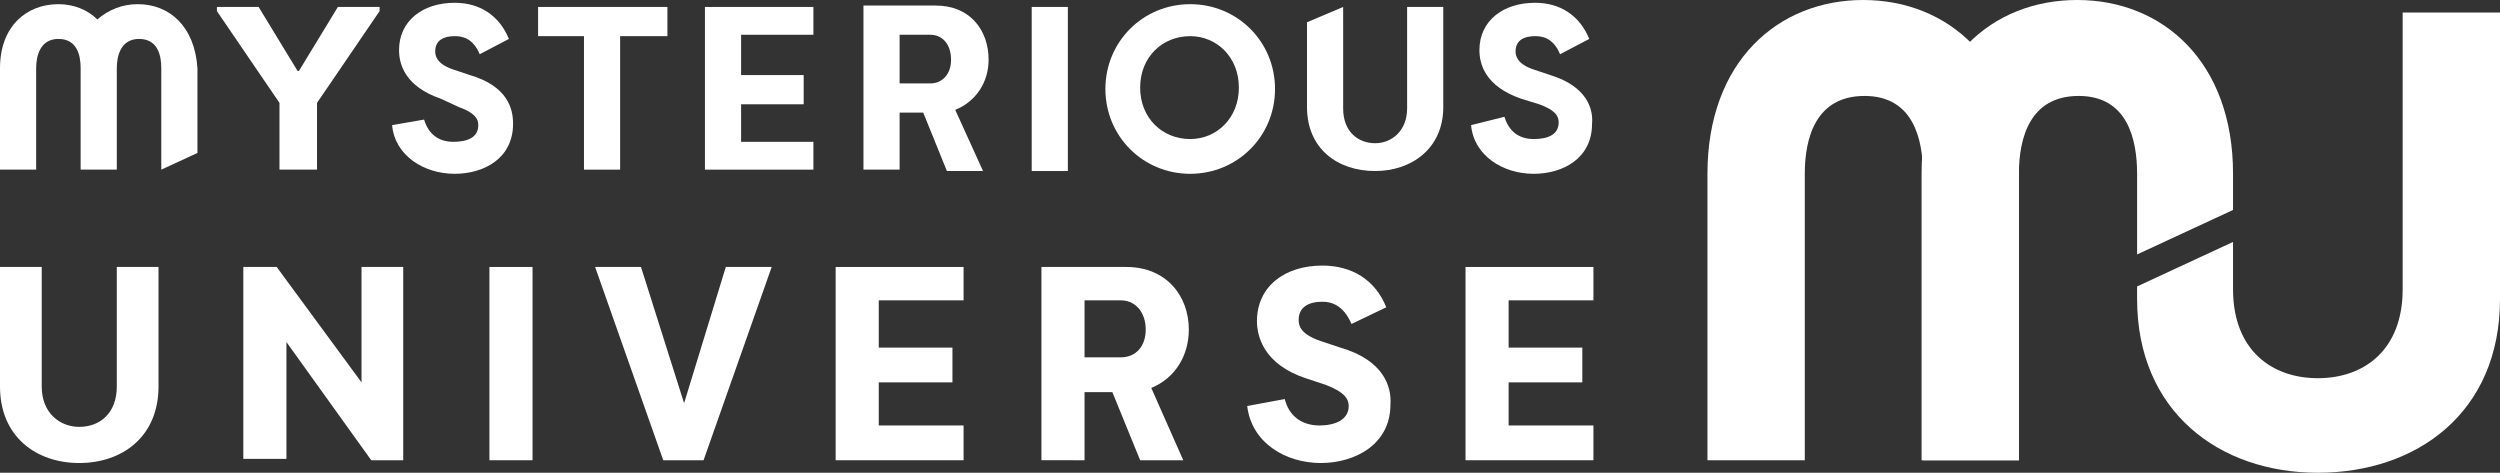 <?xml version="1.0" encoding="utf-8"?>
<!-- Generator: Adobe Illustrator 26.0.3, SVG Export Plug-In . SVG Version: 6.00 Build 0)  -->
<svg version="1.1" id="Layer_1" xmlns="http://www.w3.org/2000/svg" xmlns:xlink="http://www.w3.org/1999/xlink" x="0px" y="0px"
	 viewBox="0 0 179.8 34" style="enable-background:new 0 0 179.8 34;" xml:space="preserve">
<rect x="0" y="0" width="179.8" height="34" fill="#333333" stroke="none"/>
<style type="text/css">
	.st0{fill:#FFFFFF;}
</style>
<g>
	<path class="st0" d="M179.8,0.9v20.6c0,8.2-6,12.5-13.1,12.5s-13-4.4-13-12.5v-0.9l6.9-3.2v3.4c0,4.4,2.8,6.4,6.1,6.4
		s6.1-2,6.1-6.4V0.9H179.8z"/>
	<path class="st0" d="M122.8,33.1V12.5C122.8,4.4,127.9,0,134,0c6.1,0,11.2,4.4,11.2,12.5v20.6l-6.9,0V12.5c0-2.5-0.7-5.6-4.2-5.6
		c-3.5,0-4.3,3-4.3,5.6v20.6L122.8,33.1z"/>
	<path class="st0" d="M138.2,33.1V12.5c0-8.2,5.1-12.5,11.2-12.5c6.1,0,11.2,4.4,11.2,12.5v2.6l-6.9,3.2v-5.8c0-2.5-0.7-5.6-4.2-5.6
		c-3.5,0-4.3,3-4.3,5.6v20.6L138.2,33.1z"/>
</g>
<g>
	<g>
		<polygon class="st0" points="21.5,5.1 21.4,5.1 18.6,0.5 15.6,0.5 15.6,0.8 20.1,7.4 20.1,12.2 22.8,12.2 22.8,7.4 27.3,0.8 
			27.3,0.5 24.3,0.5 		"/>
		<path class="st0" d="M33.8,5.4l-1.2-0.4c-1.2-0.4-1.3-1-1.3-1.3c0-0.8,0.6-1.1,1.4-1.1c0.5,0,1.3,0.1,1.8,1.3l2.1-1.1
			c-0.7-1.7-2.1-2.6-3.9-2.6c-2.3,0-4,1.3-4,3.4c0,1,0.4,2.6,3,3.5L33,7.7c1.1,0.4,1.4,0.8,1.4,1.3c0,0.9-0.8,1.2-1.8,1.2
			c-1.1,0-1.8-0.6-2.1-1.6L28.2,9c0.2,2.2,2.3,3.5,4.5,3.5c2.1,0,4.2-1.1,4.2-3.6C36.9,7.8,36.5,6.2,33.8,5.4z"/>
		<polygon class="st0" points="38.7,2.6 42,2.6 42,12.2 44.6,12.2 44.6,2.6 48,2.6 48,0.5 38.7,0.5 		"/>
		<polygon class="st0" points="50.7,12.2 58.5,12.2 58.5,10.2 53.3,10.2 53.3,7.5 57.8,7.5 57.8,5.4 53.3,5.4 53.3,2.5 58.5,2.5 
			58.5,0.5 50.7,0.5 		"/>
		<rect x="74.2" y="0.5" class="st0" width="2.6" height="11.8"/>
		<path class="st0" d="M85.6,0.3c-3.4,0-6.1,2.7-6.1,6.1s2.7,6.1,6.1,6.1c3.4,0,6.1-2.7,6.1-6.1S89,0.3,85.6,0.3z M85.6,10
			c-2,0-3.6-1.5-3.6-3.7s1.6-3.7,3.6-3.7c1.9,0,3.5,1.5,3.5,3.7S87.5,10,85.6,10z"/>
		<path class="st0" d="M101.2,7.8c0,1.6-1.1,2.5-2.3,2.5c-1.2,0-2.3-0.8-2.3-2.5V0.5L94,1.6v6.1c0,3,2.2,4.6,4.9,4.6
			c2.6,0,4.9-1.6,4.9-4.6V0.5h-2.6V7.8z"/>
		<path class="st0" d="M9.9,0.3C8.8,0.3,7.8,0.7,7,1.4C6.3,0.7,5.3,0.3,4.2,0.3C1.9,0.3,0,1.9,0,4.9v7.3l2.6,0V4.9
			c0-0.9,0.3-2.1,1.6-2.1c1.3,0,1.6,1.1,1.6,2.1c0,0,0,0,0,0v7.3h0v0l1.3,0l1.3,0v0h0V4.9c0,0,0,0,0,0c0-0.9,0.3-2.1,1.6-2.1
			c1.3,0,1.6,1.1,1.6,2.1v7.3l2.6-1.2V4.9C14,1.9,12.2,0.3,9.9,0.3z"/>
		<path class="st0" d="M111.5,5.4l-1.2-0.4c-1.2-0.4-1.3-1-1.3-1.3c0-0.8,0.6-1.1,1.4-1.1c0.5,0,1.3,0.1,1.8,1.3l2.1-1.1
			c-0.7-1.7-2.1-2.6-3.9-2.6c-2.3,0-4,1.3-4,3.4c0,1,0.4,2.6,3,3.5l1.3,0.4c1.1,0.4,1.4,0.8,1.4,1.3c0,0.9-0.8,1.2-1.8,1.2
			c-1.1,0-1.8-0.6-2.1-1.6L105.8,9c0.2,2.2,2.3,3.5,4.5,3.5c2.1,0,4.2-1.1,4.2-3.6C114.6,7.8,114.1,6.2,111.5,5.4z"/>
		<path class="st0" d="M71.1,4.3c0-2.1-1.3-3.9-3.8-3.9h-5.2v11.8h2.6V8.1h1.7l1.7,4.2h2.6l-2-4.4C70.2,7.3,71.1,5.9,71.1,4.3z
			 M64.7,2.5h2.2c0.9,0,1.5,0.7,1.5,1.8c0,1-0.6,1.7-1.5,1.7h-2.2V2.5z"/>
	</g>
	<g>
		<path class="st0" d="M8.4,27.8c0,1.9-1.2,2.9-2.7,2.9c-1.4,0-2.7-1-2.7-2.9v-8.6H0v8.6c0,3.6,2.6,5.5,5.7,5.5
			c3.1,0,5.7-1.9,5.7-5.5v-8.6H8.4V27.8z"/>
		<polygon class="st0" points="26,27.5 19.9,19.2 17.5,19.2 17.5,33 20.6,33 20.6,24.6 26.7,33.1 29,33.1 29,19.2 26,19.2 		"/>
		<rect x="35.2" y="19.2" class="st0" width="3.1" height="13.9"/>
		<polygon class="st0" points="49.2,29 46.1,19.2 42.8,19.2 47.7,33.1 50.6,33.1 55.5,19.2 52.2,19.2 		"/>
		<polygon class="st0" points="60.1,33.1 69.3,33.1 69.3,30.6 63.2,30.6 63.2,27.5 68.5,27.5 68.5,25 63.2,25 63.2,21.6 69.3,21.6 
			69.3,19.2 60.1,19.2 		"/>
		<path class="st0" d="M96.4,25l-1.5-0.5c-1.4-0.5-1.5-1.1-1.5-1.5c0-0.9,0.7-1.3,1.7-1.3c0.6,0,1.5,0.2,2.1,1.6l2.5-1.2
			c-0.8-2-2.5-3-4.6-3c-2.7,0-4.7,1.5-4.7,4c0,1.1,0.5,3.1,3.5,4.1l1.5,0.5c1.3,0.5,1.6,1,1.6,1.5c0,1-1,1.4-2.1,1.4
			c-1.3,0-2.2-0.7-2.5-1.9l-2.7,0.5c0.3,2.6,2.7,4.1,5.3,4.1c2.4,0,5-1.3,5-4.2C100.1,27.8,99.5,25.9,96.4,25z"/>
		<polygon class="st0" points="114.6,21.6 114.6,19.2 105.4,19.2 105.4,33.1 114.6,33.1 114.6,30.6 108.5,30.6 108.5,27.5 
			113.8,27.5 113.8,25 108.5,25 108.5,21.6 		"/>
		<path class="st0" d="M85.5,23.7c0-2.4-1.6-4.5-4.5-4.5h-6.1v13.9H78v-4.9h2l2,4.9h3.1l-2.3-5.2C84.5,27.2,85.5,25.6,85.5,23.7z
			 M78,21.6h2.6c1.1,0,1.8,0.9,1.8,2.1c0,1.2-0.7,2-1.8,2H78V21.6z"/>
	</g>
</g>
</svg>
